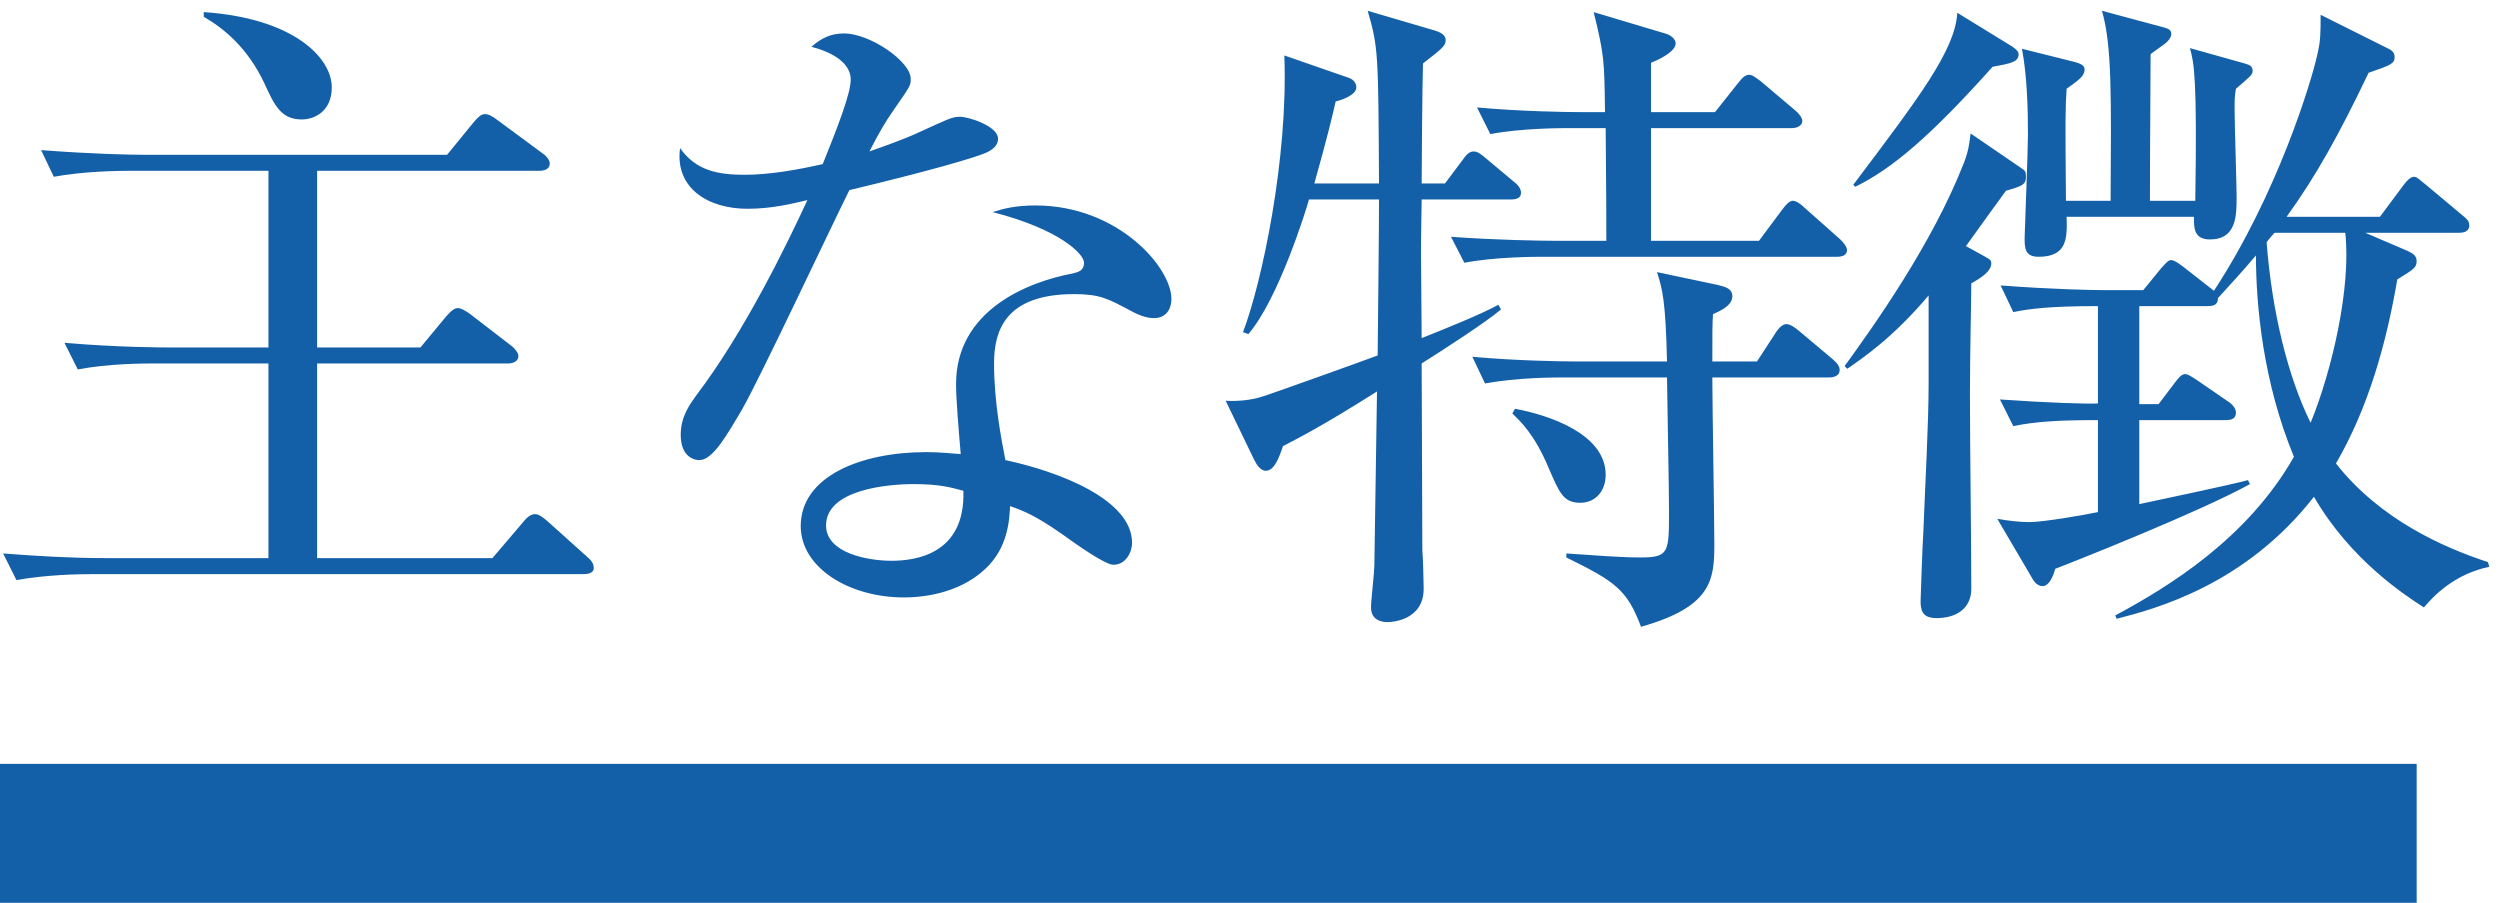 <?xml version="1.0" encoding="UTF-8"?>
<svg width="180px" height="65px" viewBox="0 0 180 65" version="1.1" xmlns="http://www.w3.org/2000/svg" xmlns:xlink="http://www.w3.org/1999/xlink">
    <!-- Generator: Sketch 51.3 (57544) - http://www.bohemiancoding.com/sketch -->
    <title>Feature-section-title</title>
    <desc>Created with Sketch.</desc>
    <defs></defs>
    <g id="Symbols" stroke="none" stroke-width="1" fill="none" fill-rule="evenodd">
        <g id="Feature-section" transform="translate(-513, -112)" fill="#1460A8">
            <g id="Feature-section-title">
                <g transform="translate(225, 111)">
                    <path d="M311.888,7.296 C311.888,8.976 310.688,9.6 309.728,9.6 C308.24,9.6 307.76,8.592 307.04,7.008 C305.84,4.464 304.16,3.072 302.672,2.208 L302.672,1.872 C309.104,2.304 311.888,5.136 311.888,7.296 Z M330.752,41.904 C330.752,42.192 330.464,42.336 330.032,42.336 L294.848,42.336 C293.552,42.336 291.296,42.384 289.184,42.768 L288.224,40.848 C290.672,41.04 293.168,41.184 295.616,41.184 L307.328,41.184 L307.328,27.168 L299.264,27.168 C298.448,27.168 295.856,27.168 293.6,27.6 L292.64,25.68 C296.432,26.016 299.936,26.016 300.032,26.016 L307.328,26.016 L307.328,13.296 L297.536,13.296 C296.288,13.296 293.984,13.344 291.872,13.728 L290.96,11.808 C294.704,12.096 297.488,12.144 298.304,12.144 L320.192,12.144 L322.112,9.792 C322.448,9.408 322.64,9.216 322.928,9.216 C323.168,9.216 323.456,9.36 323.888,9.696 L327.008,12 C327.248,12.144 327.584,12.48 327.584,12.768 C327.584,13.2 327.152,13.296 326.864,13.296 L310.832,13.296 L310.832,26.016 L318.272,26.016 L320.144,23.76 C320.48,23.376 320.72,23.184 320.96,23.184 C321.2,23.184 321.536,23.376 321.92,23.664 L324.848,25.92 C325.04,26.064 325.328,26.4 325.328,26.64 C325.328,26.976 324.992,27.168 324.608,27.168 L310.832,27.168 L310.832,41.184 L323.456,41.184 L325.664,38.592 C326,38.16 326.288,38.016 326.528,38.016 C326.768,38.016 327.056,38.208 327.44,38.544 L330.272,41.088 C330.56,41.328 330.752,41.568 330.752,41.904 Z M359.86,10.992 C359.86,11.472 359.476,11.76 359.092,11.952 C358.324,12.336 354.58,13.392 349.156,14.688 C347.908,17.184 342.676,28.32 341.428,30.48 C340.324,32.352 339.316,34.128 338.356,34.128 C338.02,34.128 337.012,33.936 337.012,32.304 C337.012,30.96 337.684,30.096 338.164,29.424 C341.62,24.864 344.692,18.528 346.132,15.408 C345.076,15.648 343.636,16.032 341.812,16.032 C338.98,16.032 336.58,14.544 336.964,11.664 C338.116,13.296 339.7,13.584 341.62,13.584 C343.348,13.584 345.316,13.248 347.236,12.816 C348.34,10.08 349.252,7.728 349.252,6.72 C349.252,6.192 348.964,5.04 346.42,4.368 C347.14,3.744 347.812,3.408 348.772,3.408 C350.644,3.408 353.572,5.424 353.572,6.672 C353.572,7.152 353.572,7.152 352.372,8.88 C351.7,9.84 351.316,10.512 350.596,11.904 C351.556,11.568 353.188,10.992 354.196,10.512 C356.308,9.552 356.548,9.408 357.124,9.408 C357.748,9.408 359.86,10.08 359.86,10.992 Z M372.34,22.512 C372.34,23.376 371.86,23.904 371.092,23.904 C370.804,23.904 370.276,23.856 369.412,23.376 C367.78,22.512 367.204,22.176 365.332,22.176 C360.292,22.176 359.572,24.912 359.572,27.168 C359.572,29.952 360.1,32.64 360.388,34.128 C364.228,34.944 369.508,36.96 369.508,40.08 C369.508,40.8 369.028,41.664 368.164,41.664 C367.588,41.664 365.668,40.32 364.468,39.456 C362.548,38.112 361.684,37.776 360.724,37.44 C360.676,38.448 360.58,40.464 358.9,42 C356.932,43.824 354.196,44.016 353.092,44.016 C349.108,44.016 345.652,41.856 345.652,38.88 C345.652,35.28 350.02,33.552 354.676,33.552 C355.732,33.552 356.452,33.648 357.172,33.696 C357.028,32.016 356.836,29.76 356.836,28.656 C356.836,23.376 361.924,21.312 365.236,20.688 C365.62,20.592 366.052,20.496 366.052,19.92 C366.052,19.296 364.324,17.52 359.476,16.272 C360.196,16.032 361.108,15.792 362.548,15.792 C368.5,15.792 372.34,20.256 372.34,22.512 Z M357.364,36.336 C356.452,36.096 355.684,35.856 353.764,35.856 C351.94,35.856 347.476,36.24 347.476,38.832 C347.476,40.848 350.548,41.376 352.18,41.376 C353.86,41.376 357.508,40.944 357.364,36.336 Z M420.984,19.008 C420.984,19.344 420.696,19.488 420.264,19.488 L399.096,19.488 C398.616,19.488 395.64,19.488 393.432,19.92 L392.472,18.048 C395.688,18.288 399.048,18.336 399.864,18.336 L403.656,18.336 C403.656,16.896 403.656,15.12 403.608,10.224 L400.968,10.224 C400.488,10.224 397.512,10.224 395.304,10.656 L394.344,8.736 C397.512,9.024 400.824,9.072 401.736,9.072 L403.56,9.072 C403.512,5.376 403.512,4.992 402.744,1.872 L407.88,3.408 C408.264,3.504 408.648,3.792 408.648,4.128 C408.648,4.608 407.832,5.136 406.872,5.52 L406.872,9.072 L411.48,9.072 L413.16,6.96 C413.448,6.576 413.688,6.384 413.928,6.384 C414.168,6.384 414.408,6.576 414.792,6.864 L417.288,8.976 C417.528,9.168 417.768,9.504 417.768,9.696 C417.768,10.08 417.336,10.224 417.048,10.224 L406.872,10.224 L406.872,18.336 L414.648,18.336 L416.328,16.08 C416.616,15.696 416.856,15.456 417.096,15.456 C417.288,15.456 417.624,15.648 417.96,15.984 L420.504,18.24 C420.744,18.48 420.984,18.768 420.984,19.008 Z M420.456,27.648 C420.456,27.984 420.168,28.176 419.688,28.176 L411.288,28.176 C411.288,30.048 411.432,38.448 411.432,40.176 C411.432,42.768 411.24,44.688 406.152,46.128 C405.144,43.44 404.28,42.864 400.776,41.136 L400.776,40.848 C402.936,40.992 404.664,41.136 406.104,41.136 C408.168,41.136 408.168,40.8 408.168,37.776 C408.168,36.048 408.072,31.728 408.024,28.176 L400.584,28.176 C399.96,28.176 397.272,28.176 394.92,28.608 L394.008,26.688 C397.176,26.976 400.488,27.024 401.352,27.024 L408.024,27.024 C407.928,22.656 407.688,21.792 407.304,20.592 L411.624,21.504 C412.248,21.648 412.728,21.792 412.728,22.32 C412.728,22.848 412.248,23.232 411.336,23.616 C411.288,24.336 411.288,24.96 411.288,27.024 L414.504,27.024 L415.848,24.96 C416.088,24.576 416.376,24.336 416.616,24.336 C416.856,24.336 417.192,24.528 417.576,24.864 L419.976,26.88 C420.312,27.168 420.456,27.408 420.456,27.648 Z M403.608,35.184 C403.608,36.336 402.888,37.2 401.784,37.2 C400.584,37.2 400.296,36.528 399.528,34.752 C398.472,32.208 397.416,31.296 396.888,30.768 L397.08,30.432 C399.432,30.864 403.608,32.208 403.608,35.184 Z M397.512,14.88 C397.512,15.216 397.272,15.36 396.792,15.36 L390.36,15.36 C390.312,17.856 390.312,18.96 390.312,19.2 L390.36,25.344 C391.944,24.72 394.776,23.568 395.88,22.944 L396.072,23.28 C395.064,24.144 392.04,26.112 390.36,27.168 C390.36,29.088 390.408,39.168 390.408,40.608 C390.456,41.04 390.504,43.008 390.504,43.392 C390.504,45.648 388.248,45.792 387.912,45.792 C387.72,45.792 386.712,45.792 386.712,44.736 C386.712,44.256 386.952,42.192 386.952,41.76 C387,39.408 387.096,31.584 387.144,29.184 C383.208,31.68 381.48,32.544 380.376,33.12 C379.992,34.272 379.656,34.896 379.128,34.896 C378.792,34.896 378.504,34.512 378.312,34.128 L376.248,29.856 C377.16,29.904 378.072,29.808 378.84,29.568 C379.224,29.472 386.712,26.784 387.192,26.592 C387.24,21.216 387.288,17.904 387.288,15.36 L382.248,15.36 C382.056,16.08 380.04,22.56 377.88,25.056 L377.496,24.912 C378.84,21.408 380.76,12.432 380.472,4.992 L385.032,6.576 C385.368,6.672 385.656,6.912 385.656,7.296 C385.656,7.776 384.792,8.16 384.168,8.304 C383.928,9.36 383.592,10.8 382.632,14.208 L387.288,14.208 C387.24,4.848 387.24,4.416 386.472,1.776 L391.368,3.216 C391.8,3.36 392.088,3.552 392.088,3.888 C392.088,4.32 391.8,4.512 390.456,5.568 C390.408,6.912 390.36,12.96 390.36,14.208 L392.04,14.208 L393.336,12.48 C393.624,12.048 393.864,11.904 394.104,11.904 C394.344,11.904 394.584,12.048 394.968,12.384 L397.032,14.112 C397.416,14.4 397.512,14.688 397.512,14.88 Z M467.228,41.808 C464.732,42.336 463.244,43.872 462.524,44.736 C461.18,43.872 457.244,41.328 454.604,36.768 C449.66,43.104 443.228,44.832 440.396,45.552 L440.3,45.312 C444.14,43.248 449.804,39.792 453.164,33.888 C450.956,28.56 450.428,23.04 450.428,19.392 C449.372,20.64 448.652,21.408 447.692,22.464 C447.692,22.896 447.452,23.04 446.972,23.04 L442.028,23.04 L442.028,30.096 L443.42,30.096 L444.62,28.512 C444.908,28.128 445.1,27.936 445.34,27.936 C445.532,27.936 445.82,28.128 446.252,28.416 L448.556,30 C448.796,30.192 448.988,30.432 448.988,30.72 C448.988,31.2 448.556,31.248 448.268,31.248 L442.028,31.248 L442.028,37.296 C443.132,37.056 448.652,35.904 449.852,35.568 L449.996,35.856 C446.444,37.824 437.372,41.424 435.98,41.952 C435.884,42.288 435.596,43.2 435.068,43.2 C434.828,43.2 434.588,43.056 434.396,42.768 L431.804,38.352 C432.572,38.496 433.436,38.592 434.108,38.592 C435.068,38.592 437.9,38.112 439.052,37.872 L439.052,31.248 C436.268,31.248 434.588,31.344 432.956,31.68 L431.996,29.76 C435.356,30 438.38,30.096 439.052,30.048 L439.052,23.04 C435.596,23.04 434.108,23.232 432.956,23.472 L432.044,21.552 C435.884,21.84 438.668,21.888 439.388,21.888 L442.316,21.888 L443.612,20.304 C444.044,19.824 444.14,19.728 444.332,19.728 C444.524,19.728 444.812,19.92 445.196,20.208 L447.404,21.936 C451.964,14.976 454.412,6.912 454.844,4.944 C455.084,3.936 455.084,3.408 455.084,2.064 L459.884,4.464 C460.076,4.56 460.412,4.704 460.412,5.088 C460.412,5.568 460.22,5.664 458.54,6.24 C456.38,10.752 454.748,13.68 452.636,16.608 L459.356,16.608 L461.036,14.352 C461.276,14.016 461.564,13.728 461.804,13.728 C462.044,13.728 462.284,14.016 462.668,14.304 L465.308,16.512 C465.596,16.752 465.788,16.896 465.788,17.232 C465.788,17.712 465.308,17.76 465.068,17.76 L458.3,17.76 L461.324,19.056 C461.756,19.248 461.996,19.44 461.996,19.776 C461.996,20.256 461.852,20.352 460.604,21.12 C459.836,25.632 458.54,30.336 456.188,34.368 C459.356,38.4 463.916,40.416 467.132,41.472 L467.228,41.808 Z M456.86,17.76 L451.772,17.76 C451.532,18 451.484,18.096 451.196,18.432 C451.58,23.472 452.732,28.128 454.364,31.44 C455.9,27.696 457.292,21.696 456.86,17.76 Z M450.188,6.096 C450.188,6.384 450.044,6.48 448.988,7.392 C448.892,7.92 448.892,8.208 448.892,8.928 C448.892,9.936 449.036,14.304 449.036,15.168 C449.036,16.512 449.036,18.24 447.116,18.24 C445.916,18.24 445.964,17.328 445.964,16.608 L436.796,16.608 C436.844,18.144 436.844,19.488 434.78,19.488 C433.82,19.488 433.772,18.912 433.772,18.144 C433.772,17.904 434.012,11.856 434.012,10.704 C434.012,8.976 433.964,6.528 433.58,4.512 L437.42,5.472 C437.708,5.568 438.092,5.664 438.092,6 C438.092,6.48 437.66,6.768 436.796,7.392 C436.7,8.88 436.7,9.552 436.748,15.456 L439.964,15.456 C440.012,7.824 440.06,4.272 439.34,1.776 L443.804,2.976 C444.092,3.072 444.332,3.12 444.332,3.456 C444.332,3.696 444.092,3.984 443.9,4.128 C443.756,4.224 443.18,4.656 442.844,4.896 C442.844,7.2 442.796,10.896 442.796,15.456 L446.06,15.456 C446.204,6.48 445.964,5.52 445.676,4.464 L449.612,5.568 C449.9,5.664 450.188,5.712 450.188,6.096 Z M433.34,4.896 C433.34,5.472 432.764,5.568 431.468,5.808 C426.956,10.848 424.22,13.152 421.58,14.448 L421.436,14.304 C426.14,8.064 428.78,4.608 428.924,1.92 L432.908,4.368 C433.244,4.608 433.34,4.752 433.34,4.896 Z M433.868,13.728 C433.868,14.304 433.58,14.4 432.428,14.736 C432.14,15.12 430.652,17.184 429.548,18.72 L430.94,19.488 C431.276,19.68 431.372,19.728 431.372,19.968 C431.372,20.544 430.604,21.024 429.932,21.408 C429.932,22.752 429.836,26.448 429.836,29.376 C429.836,33.264 429.932,39.504 429.932,43.392 C429.932,44.832 428.828,45.504 427.436,45.504 C426.38,45.504 426.284,44.928 426.284,44.256 C426.284,43.968 426.428,39.984 426.476,39.408 C426.62,35.664 426.86,31.536 426.86,28.608 L426.86,22.272 C424.268,25.344 422.108,26.784 421.004,27.552 L420.812,27.36 C422.828,24.576 427.1,18.624 429.404,12.72 C429.74,11.856 429.788,11.328 429.884,10.608 L433.532,13.104 C433.82,13.296 433.868,13.344 433.868,13.728 Z" id="主な特徴"></path>
                    <rect id="Underbar" fill-rule="nonzero" x="288" y="56" width="174" height="10"></rect>
                </g>
            </g>
        </g>
    </g>
</svg>